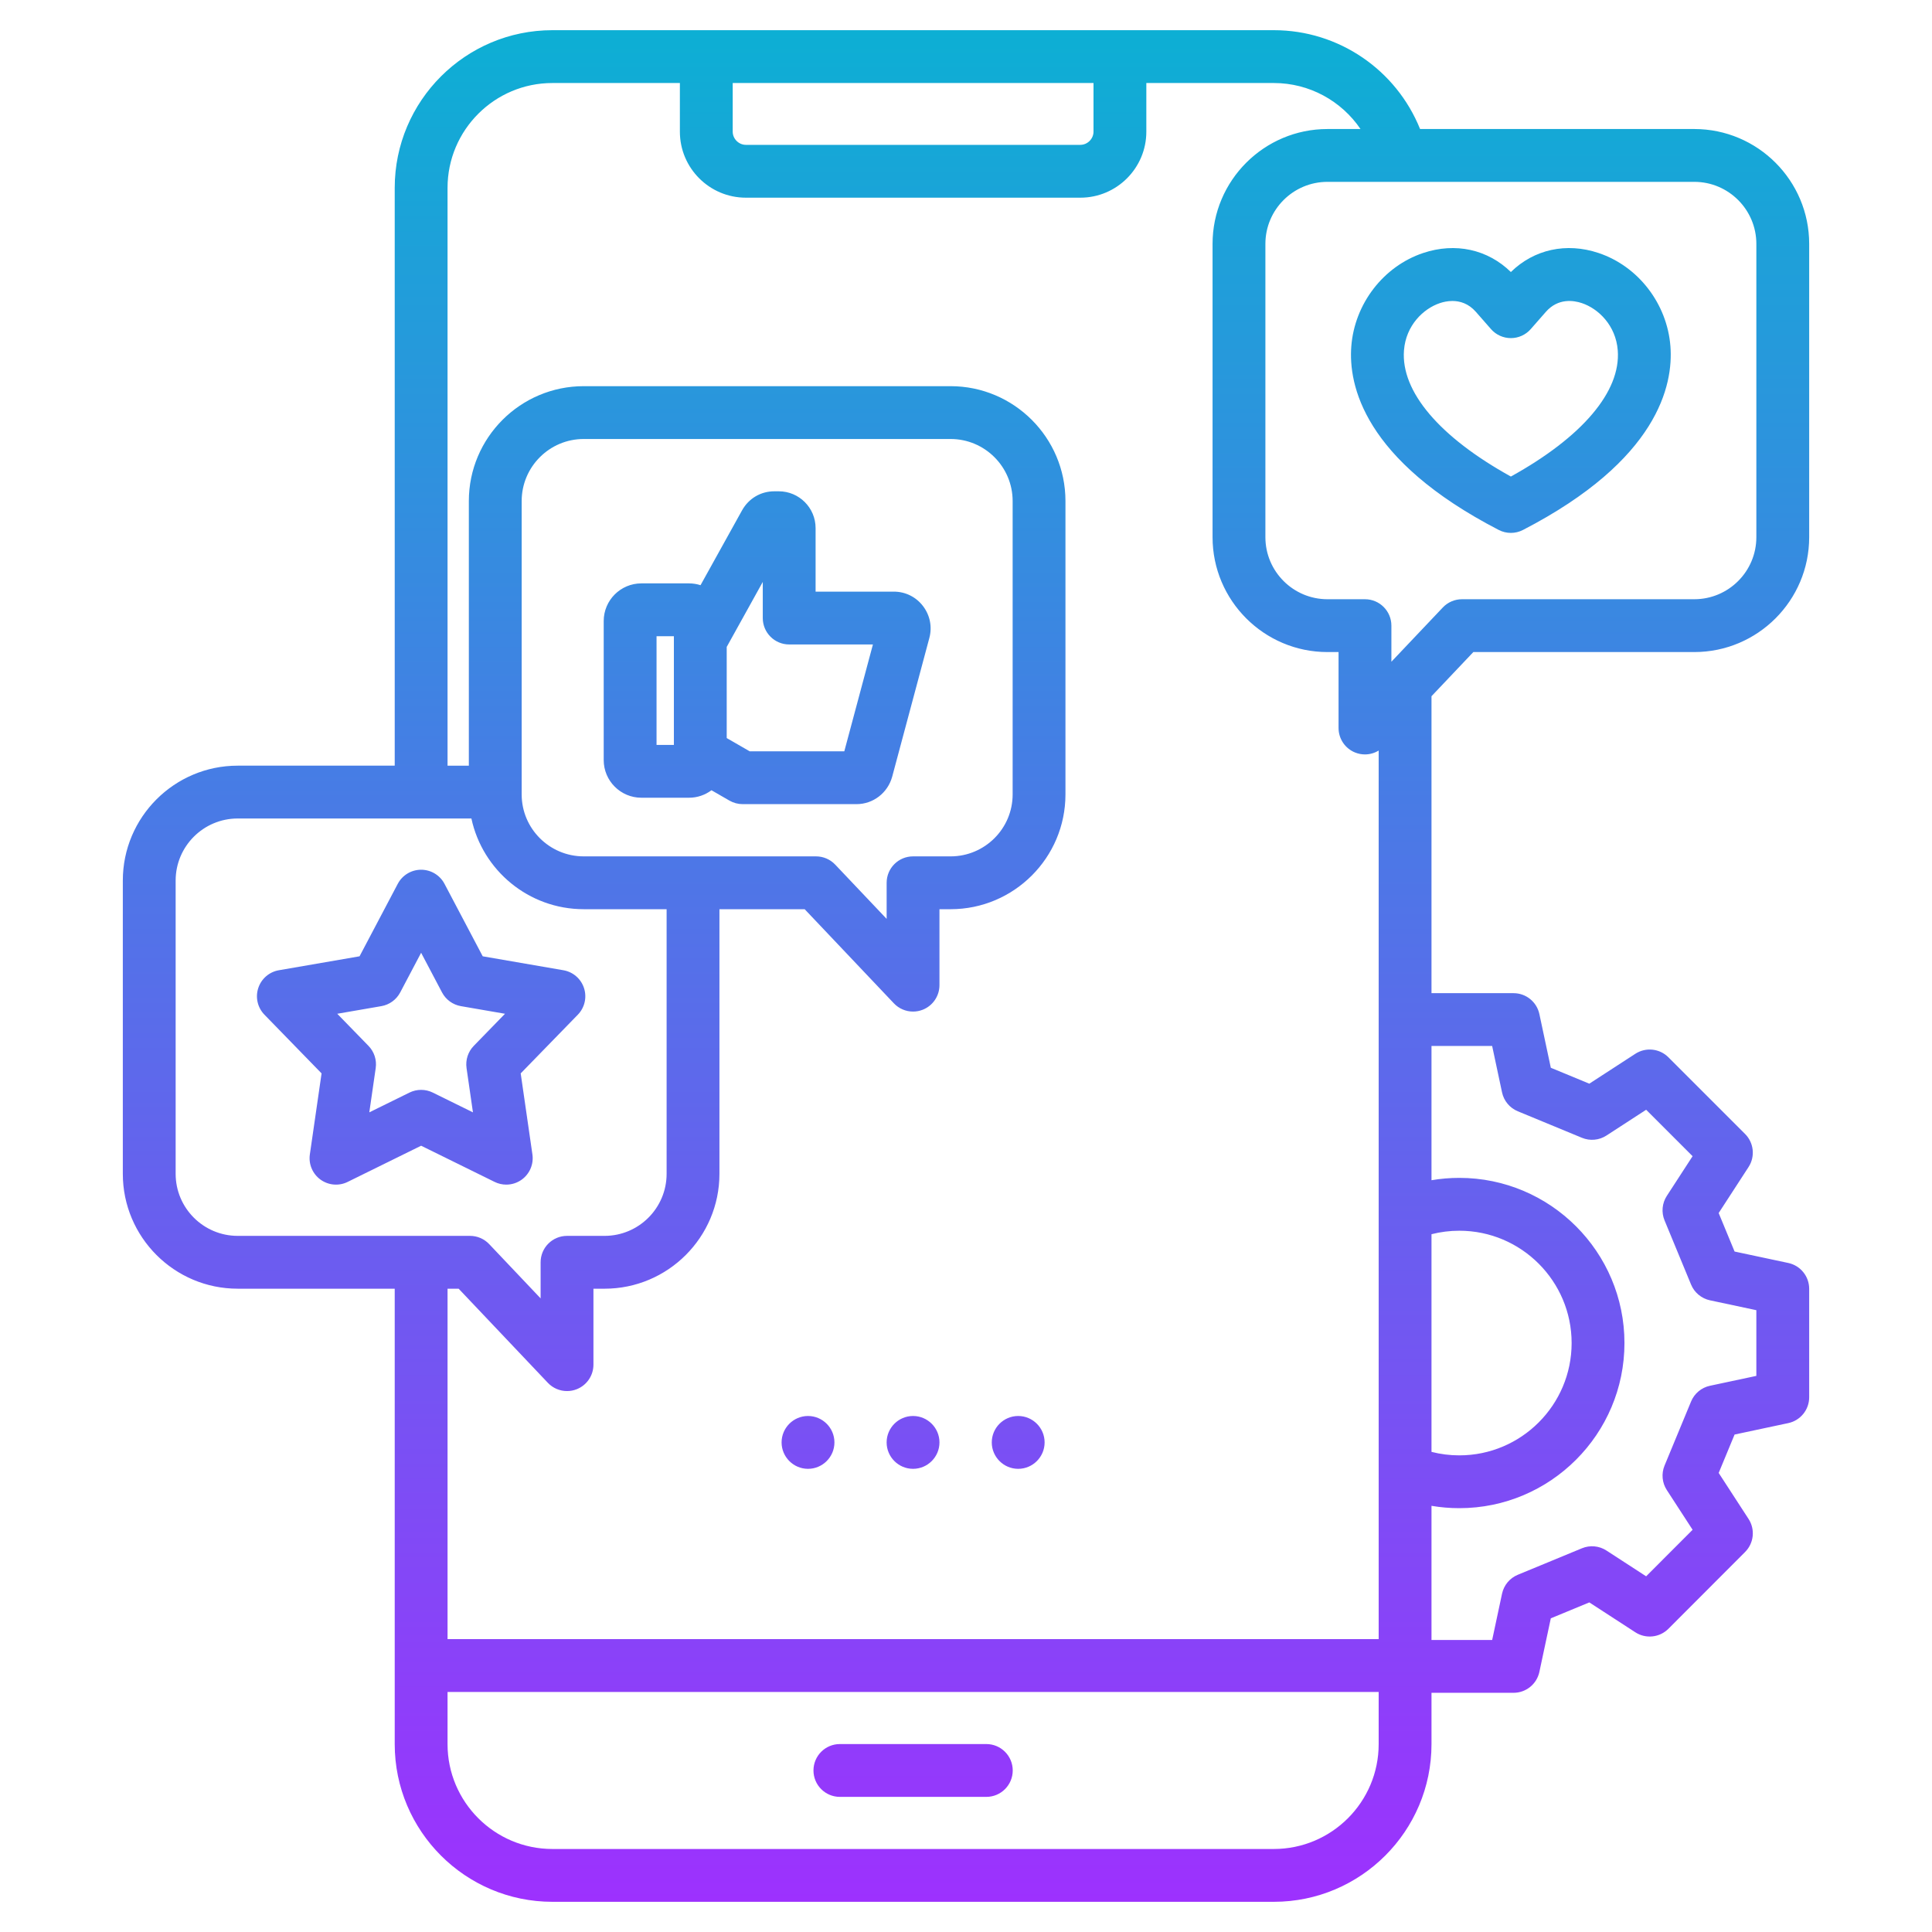 <svg id="Layer_1" enable-background="new 0 0 512 512" viewBox="0 0 512 512" xmlns="http://www.w3.org/2000/svg" xmlns:xlink="http://www.w3.org/1999/xlink"><linearGradient id="SVGID_1_" gradientUnits="userSpaceOnUse" x1="256" x2="256" y1="8" y2="504"><stop offset="0" stop-color="#0dafd4"/><stop offset="1" stop-color="#9d31fe"/></linearGradient><path d="m390.451 172.802h58.559c16.786 0 30.442-13.656 30.442-30.442v-77.726c0-16.786-13.656-30.442-30.442-30.442h-72.676c-6.309-15.66-21.54-26.192-38.753-26.192h-191.196c-23.038 0-41.781 18.743-41.781 41.781v153.128h-41.614c-16.786 0-30.442 13.656-30.442 30.442v77.726c0 16.786 13.656 30.442 30.442 30.442h41.614v120.699c0 23.038 18.743 41.781 41.781 41.781h191.196c23.038 0 41.78-18.743 41.78-41.781v-13.607h21.743c3.303 0 6.156-2.309 6.846-5.539l3.03-14.2 10.204-4.217 12.192 7.917c2.774 1.801 6.429 1.416 8.766-.925l20.324-20.353c2.334-2.337 2.717-5.988.918-8.759l-7.916-12.19 4.213-10.176 14.229-3.031c3.231-.688 5.541-3.543 5.541-6.847v-28.743c0-3.304-2.311-6.158-5.542-6.847l-14.227-3.03-4.217-10.202 7.918-12.193c1.8-2.772 1.416-6.426-.921-8.763l-20.324-20.324c-2.338-2.337-5.992-2.719-8.763-.921l-12.192 7.918-10.202-4.217-3.031-14.228c-.688-3.231-3.543-5.541-6.847-5.541h-21.743v-78.697zm75.001-108.168v77.726c0 9.066-7.376 16.442-16.442 16.442h-61.568c-1.922 0-3.759.79-5.081 2.185l-13.629 14.381v-9.565c0-3.866-3.134-7-7-7h-9.949c-9.066 0-16.442-7.376-16.442-16.442v-77.727c0-9.066 7.376-16.442 16.442-16.442h97.228c9.065 0 16.441 7.376 16.441 16.442zm-271.277-42.634h95.615v12.899c0 1.891-1.598 3.488-3.488 3.488h-88.638c-1.891 0-3.488-1.598-3.488-3.488v-12.899zm-147.627 289.077v-77.726c0-9.066 7.376-16.442 16.442-16.442h61.936c2.942 13.719 15.167 24.038 29.764 24.038h21.97v70.13c0 9.066-7.376 16.442-16.442 16.442h-9.949c-3.866 0-7 3.134-7 7v9.565l-13.63-14.381c-1.322-1.395-3.159-2.185-5.081-2.185h-61.568c-9.066.002-16.442-7.374-16.442-16.441zm108.142-84.13c-9.066 0-16.442-7.363-16.442-16.414v-77.754c0-9.066 7.376-16.442 16.442-16.442h97.228c9.066 0 16.442 7.376 16.442 16.442v77.754c0 9.051-7.376 16.414-16.442 16.414h-9.949c-3.866 0-7 3.134-7 7v9.566l-13.63-14.381c-1.322-1.395-3.159-2.185-5.081-2.185zm-33.142 114.573 23.64 24.942c1.348 1.423 3.197 2.185 5.082 2.185.871 0 1.75-.162 2.59-.497 2.662-1.062 4.408-3.638 4.408-6.503v-20.127h2.949c16.786 0 30.442-13.656 30.442-30.442v-70.13h22.588l23.64 24.943c1.348 1.423 3.197 2.185 5.082 2.185.871 0 1.75-.162 2.59-.497 2.662-1.062 4.408-3.638 4.408-6.503v-20.127h2.949c16.786 0 30.442-13.644 30.442-30.414v-77.754c0-16.786-13.656-30.442-30.442-30.442h-97.226c-16.786 0-30.442 13.656-30.442 30.442v70.13h-5.644v-153.13c0-15.318 12.462-27.781 27.781-27.781h33.791v12.899c0 9.643 7.845 17.488 17.488 17.488h88.638c9.644 0 17.488-7.845 17.488-17.488v-12.899h33.791c9.396 0 17.898 4.732 22.967 12.192h-8.766c-16.786 0-30.442 13.656-30.442 30.442v77.726c0 16.786 13.656 30.442 30.442 30.442h2.949v20.127c0 2.865 1.746 5.441 4.408 6.502.841.335 1.72.498 2.59.498 1.277 0 2.533-.358 3.632-1.025v235.48h-246.757v-92.864zm257.813-14.441c2.402-.614 4.868-.924 7.372-.924 16.412 0 29.765 13.353 29.765 29.766 0 16.412-13.353 29.765-29.765 29.765-2.504 0-4.97-.31-7.372-.924zm-41.78 162.921h-191.196c-15.318 0-27.781-12.463-27.781-27.781v-13.834h246.757v13.834c0 15.318-12.462 27.781-27.78 27.781zm57.857-212.799 2.618 12.289c.48 2.255 2.041 4.129 4.173 5.01l17.008 7.03c2.128.879 4.553.656 6.486-.598l10.524-6.835 12.308 12.308-6.834 10.525c-1.254 1.933-1.478 4.357-.599 6.486l7.029 17.008c.882 2.132 2.756 3.692 5.012 4.173l12.288 2.617v17.411l-12.289 2.618c-2.254.48-4.127 2.04-5.009 4.169l-7.029 16.979c-.882 2.13-.658 4.557.597 6.49l6.836 10.527-12.313 12.331-10.521-6.832c-1.932-1.254-4.356-1.477-6.486-.599l-17.008 7.029c-2.131.881-3.69 2.754-4.172 5.009l-2.617 12.263h-16.079v-35.547c2.423.413 4.885.621 7.372.621 24.132 0 43.765-19.633 43.765-43.765 0-24.133-19.633-43.766-43.765-43.766-2.487 0-4.949.208-7.372.621v-35.575h16.077zm-261.271 36.737c1.453 0 2.898-.452 4.116-1.337 2.102-1.527 3.185-4.094 2.813-6.665l-3.106-21.476 15.141-15.556c1.812-1.862 2.444-4.573 1.642-7.044s-2.906-4.295-5.466-4.736l-21.381-3.694-10.129-19.206c-1.211-2.297-3.595-3.735-6.192-3.735s-4.98 1.438-6.192 3.735l-10.129 19.206-21.381 3.694c-2.56.441-4.664 2.266-5.466 4.736-.802 2.471-.17 5.182 1.642 7.044l15.141 15.556-3.106 21.476c-.372 2.571.711 5.138 2.812 6.665 2.104 1.527 4.877 1.767 7.208.616l19.471-9.589 19.471 9.589c.979.484 2.037.721 3.091.721zm-10.527-30.886 1.697 11.735-10.641-5.24c-.975-.48-2.034-.721-3.093-.721s-2.118.24-3.093.721l-10.64 5.239 1.697-11.734c.312-2.151-.395-4.326-1.912-5.885l-8.281-8.508 11.685-2.02c2.14-.369 3.987-1.711 5-3.632l5.543-10.512 5.543 10.512c1.013 1.921 2.86 3.263 5 3.632l11.686 2.02-8.281 8.508c-1.515 1.559-2.221 3.732-1.91 5.885zm273.541-142.609c1.009.521 2.111.782 3.215.782s2.207-.261 3.215-.782c35.844-18.53 39.863-38.456 39.069-48.684-.875-11.271-8.528-21.202-19.045-24.712-8.546-2.855-17.103-.965-23.238 5.044-6.13-6.007-14.69-7.898-23.239-5.044-10.517 3.51-18.17 13.441-19.045 24.712-.795 10.228 3.225 30.154 39.068 48.684zm-25.111-47.6c.515-6.623 5.151-11.059 9.52-12.517.856-.286 2.018-.562 3.311-.562 1.971 0 4.246.641 6.208 2.864l4.022 4.59c1.329 1.517 3.248 2.386 5.265 2.386s3.935-.87 5.264-2.386l4.016-4.581c3.253-3.696 7.367-3.034 9.527-2.312 4.368 1.458 9.005 5.894 9.52 12.517.848 10.917-9.431 22.998-28.326 33.445-18.896-10.446-29.174-22.526-28.327-33.444zm-164.939 289.411c0-3.855 3.146-7.002 7.002-7.002s7.002 3.146 7.002 7.002c0 3.855-3.146 7.001-7.002 7.001s-7.002-3.146-7.002-7.001zm27.836 0c0-3.855 3.146-7.002 7.002-7.002 3.855 0 7.002 3.146 7.002 7.002 0 3.855-3.146 7.001-7.002 7.001-3.855.001-7.002-3.146-7.002-7.001zm27.864 0c0-3.855 3.146-7.002 7.002-7.002s7.002 3.146 7.002 7.002c0 3.855-3.146 7.001-7.002 7.001s-7.002-3.146-7.002-7.001zm-26.403-176.373 9.865-36.828c.782-2.927.172-5.997-1.672-8.423-1.855-2.441-4.682-3.841-7.755-3.841h-20.723v-16.839c0-5.376-4.374-9.75-9.75-9.75h-1.19c-3.573 0-6.755 1.864-8.531 5.021l-11.021 19.862c-.96-.308-1.98-.478-3.041-.478h-12.642c-5.501 0-9.977 4.476-9.977 9.977v36.85c0 5.501 4.476 9.976 9.977 9.976h12.642c2.228 0 4.28-.743 5.942-1.982l4.763 2.746c1.063.613 2.269.936 3.497.936h30.189c4.363.002 8.231-2.941 9.427-7.227zm-57.84-8.471h-4.595v-28.803h4.595zm20.099 1.7-6.099-3.516v-24.153l9.556-17.223v9.571c0 3.866 3.134 7 7 7h22.191l-7.586 28.321zm69.699 270.082c0 3.866-3.134 7-7 7h-38.806c-3.866 0-7-3.134-7-7s3.134-7 7-7h38.806c3.866 0 7 3.134 7 7z" fill="url(#SVGID_1_)"/></svg>